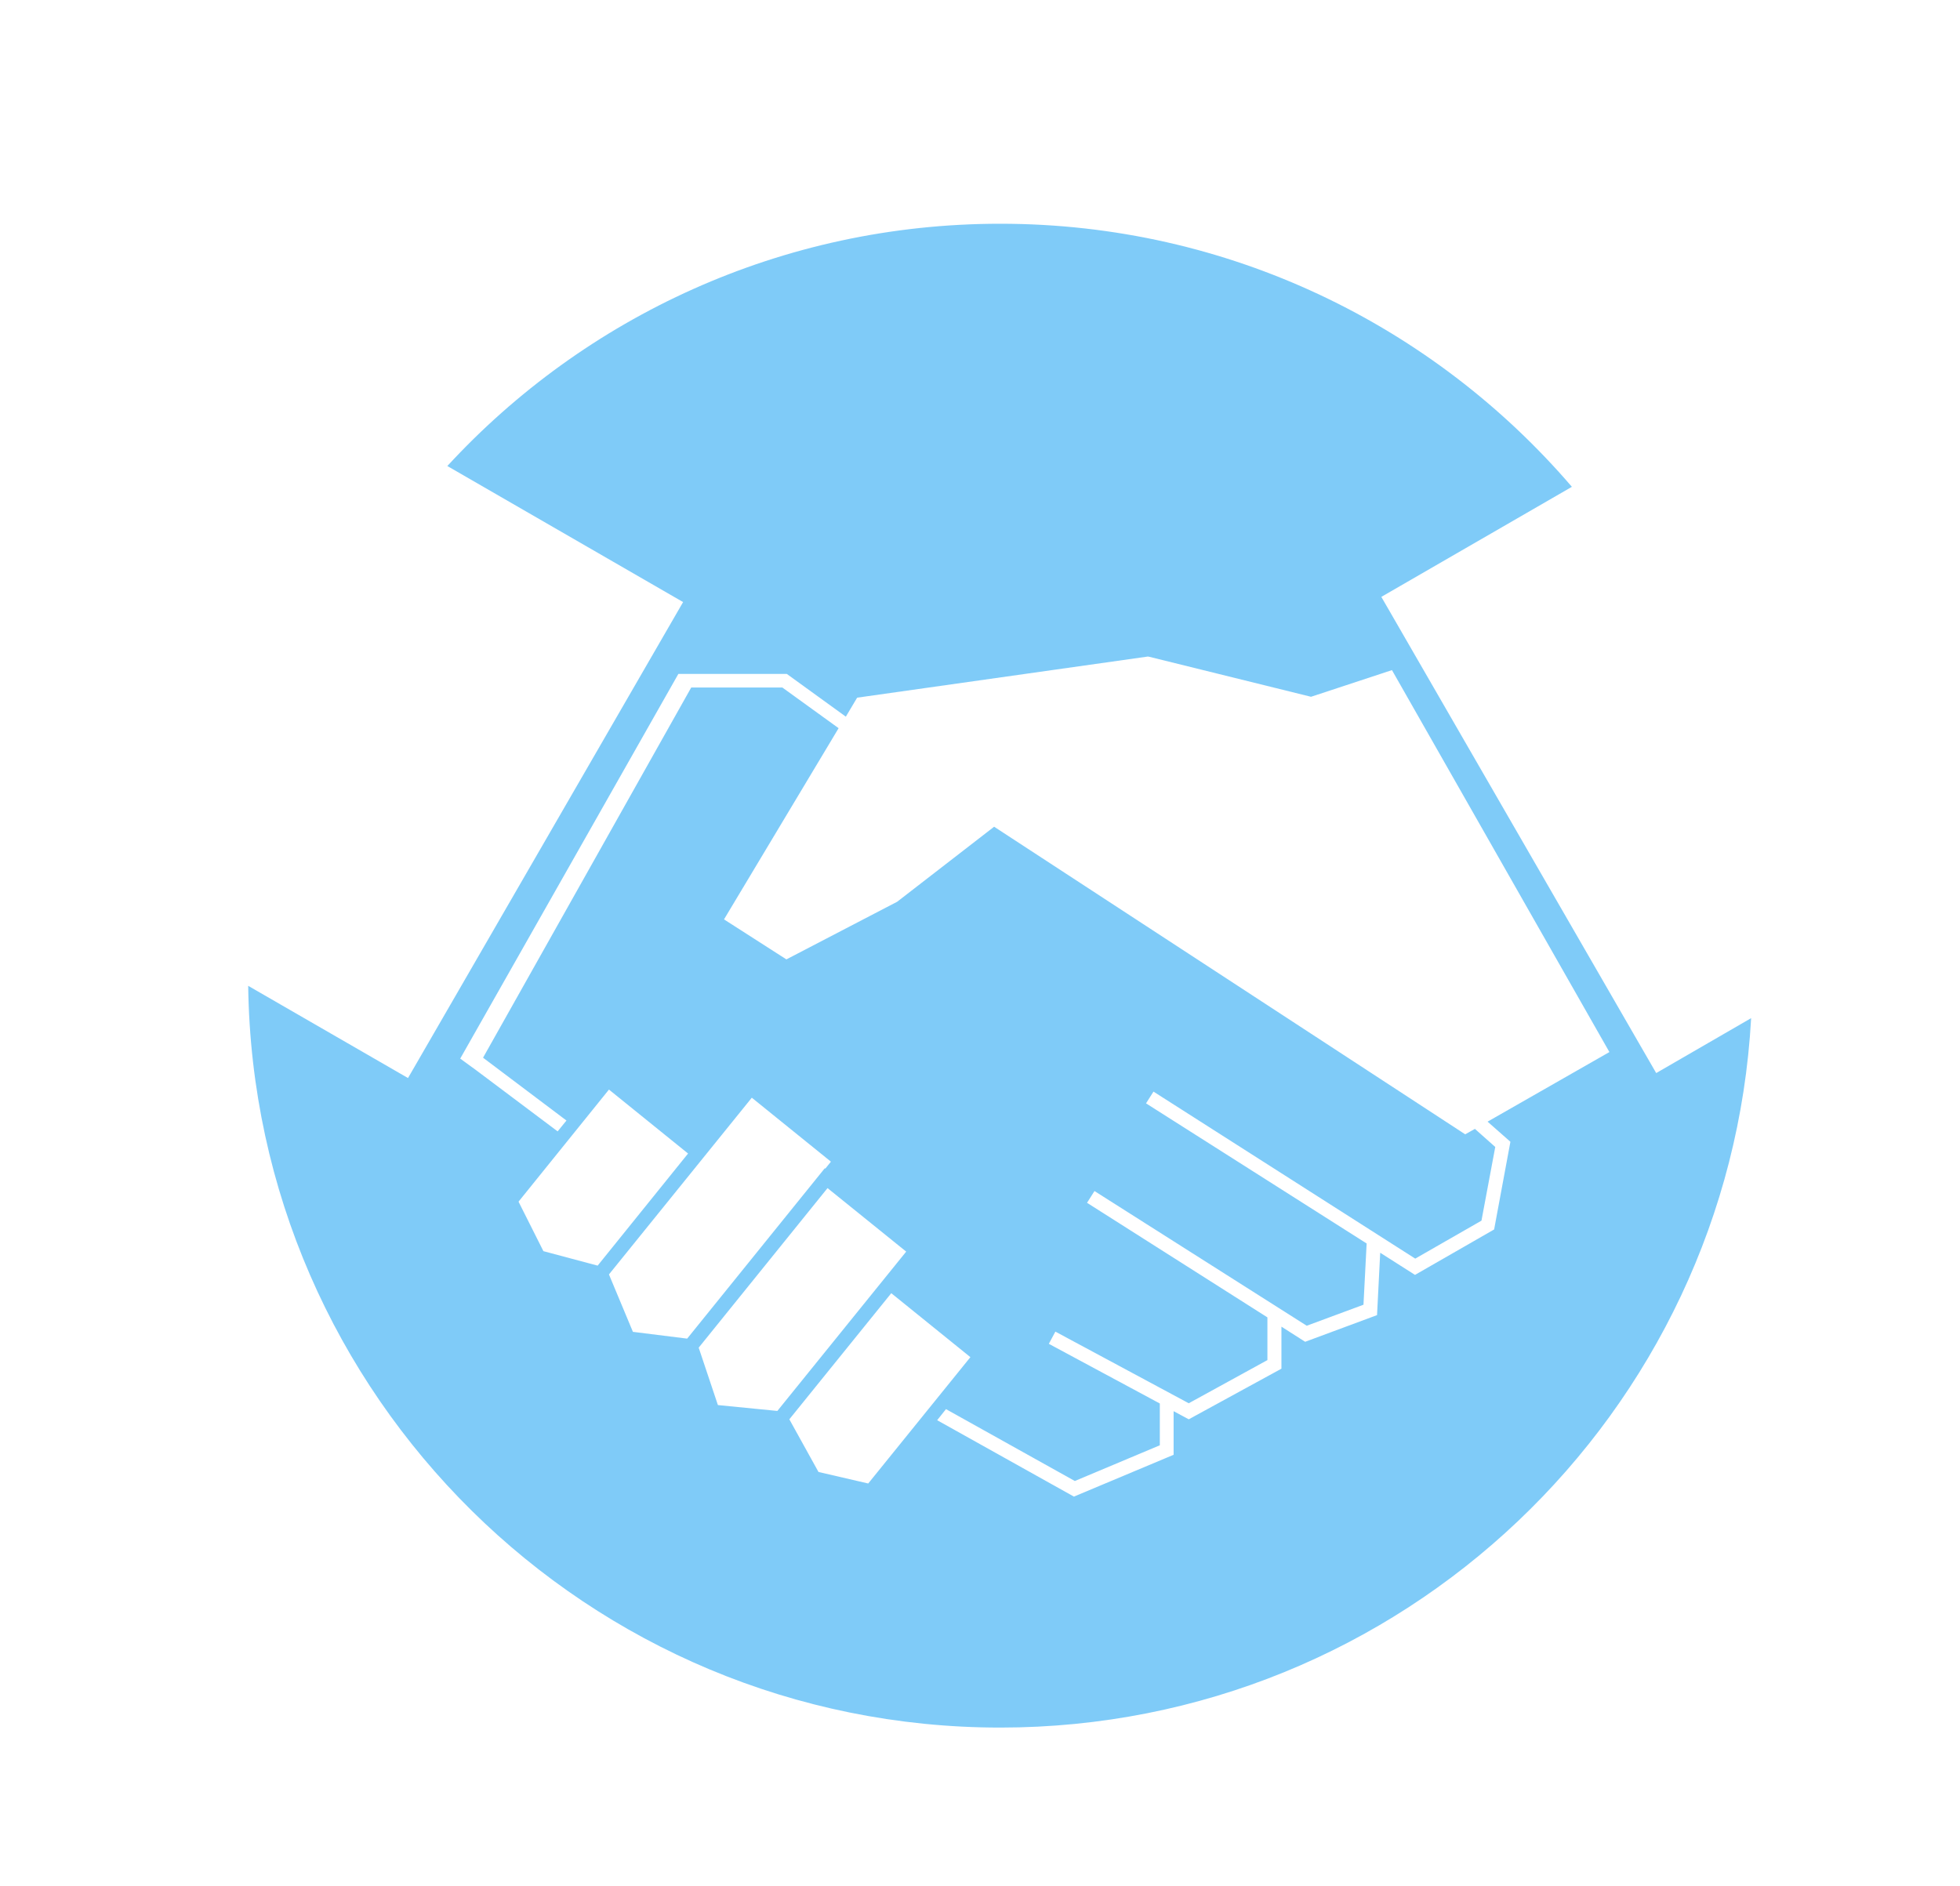 <?xml version="1.0" encoding="utf-8"?>
<!-- Generator: Adobe Illustrator 25.3.1, SVG Export Plug-In . SVG Version: 6.00 Build 0)  -->
<svg version="1.1" id="Layer_1" xmlns="http://www.w3.org/2000/svg" xmlns:xlink="http://www.w3.org/1999/xlink" x="0px" y="0px"
	 viewBox="0 0 867.1 834.4" style="enable-background:new 0 0 867.1 834.4;" xml:space="preserve">
<style type="text/css">
	.st0{opacity:0.5;fill:#0098F2;enable-background:new    ;}
</style>
<path class="st0" d="M732.7,474.8L611.1,264.1l84.3-48.7C634.3,144.2,543.7,99,442.5,99c-96.7,0-183.9,41.3-244.6,107.2l104.3,60.2
	L180.5,477l-70.7-40.8c2.4,181.7,150.4,328.2,332.7,328.2c177.5,0,322.5-138.9,332.2-313.9L732.7,474.8z M240.4,553.6l-11-21.9
	l40-49.6l35,28.3l-40,49.6L240.4,553.6z M280,589.3l-10.6-25.4l63.2-78.2l35,28.3l-2.5,3.1l-0.2-0.2L304,592.3L280,589.3z
	 M317.6,621.7l-8.5-25.4l57-70.6l34.8,28.1l-57,70.5L317.6,621.7z M362.1,651.3L349.2,628l45.1-55.8l35,28.3l-45.2,55.9L362.1,651.3
	z M658.1,496.3l10.1,8.9L661,544l-35,20.1l-15.4-9.8l-1.4,27.6l-31.8,11.8l-10.5-6.7v18.6l-41,22.4l-6.7-3.6v19.3l-44.1,18.5
	l-60.5-33.8l3.9-4.9l57,31.8l37.6-15.8V621L464,594.6l2.9-5.4l59,31.7l34.8-19.1v-18.9l-79.8-50.7l3.3-5.2l93.9,59.6l25.1-9.3
	l1.4-27.1l-97.6-62l3.3-5.2l115.8,73.9l29.3-16.8l6.1-32.6l-9-8l-4.3,2.4L439.8,365.8L396.9,399l-49,25.5l-27.6-17.7l50.7-84.6
	l-24.9-18h-40.3L213.7,468l36.9,27.8l-3.9,4.8l-36.1-27.1l-7-5.1l96.5-170.2h48l26.1,18.9l5-8.4l128.6-18.2l0.6,0.1l71.6,17.7
	l35.8-11.8l96.2,169L658.1,496.3z"/>
</svg>
